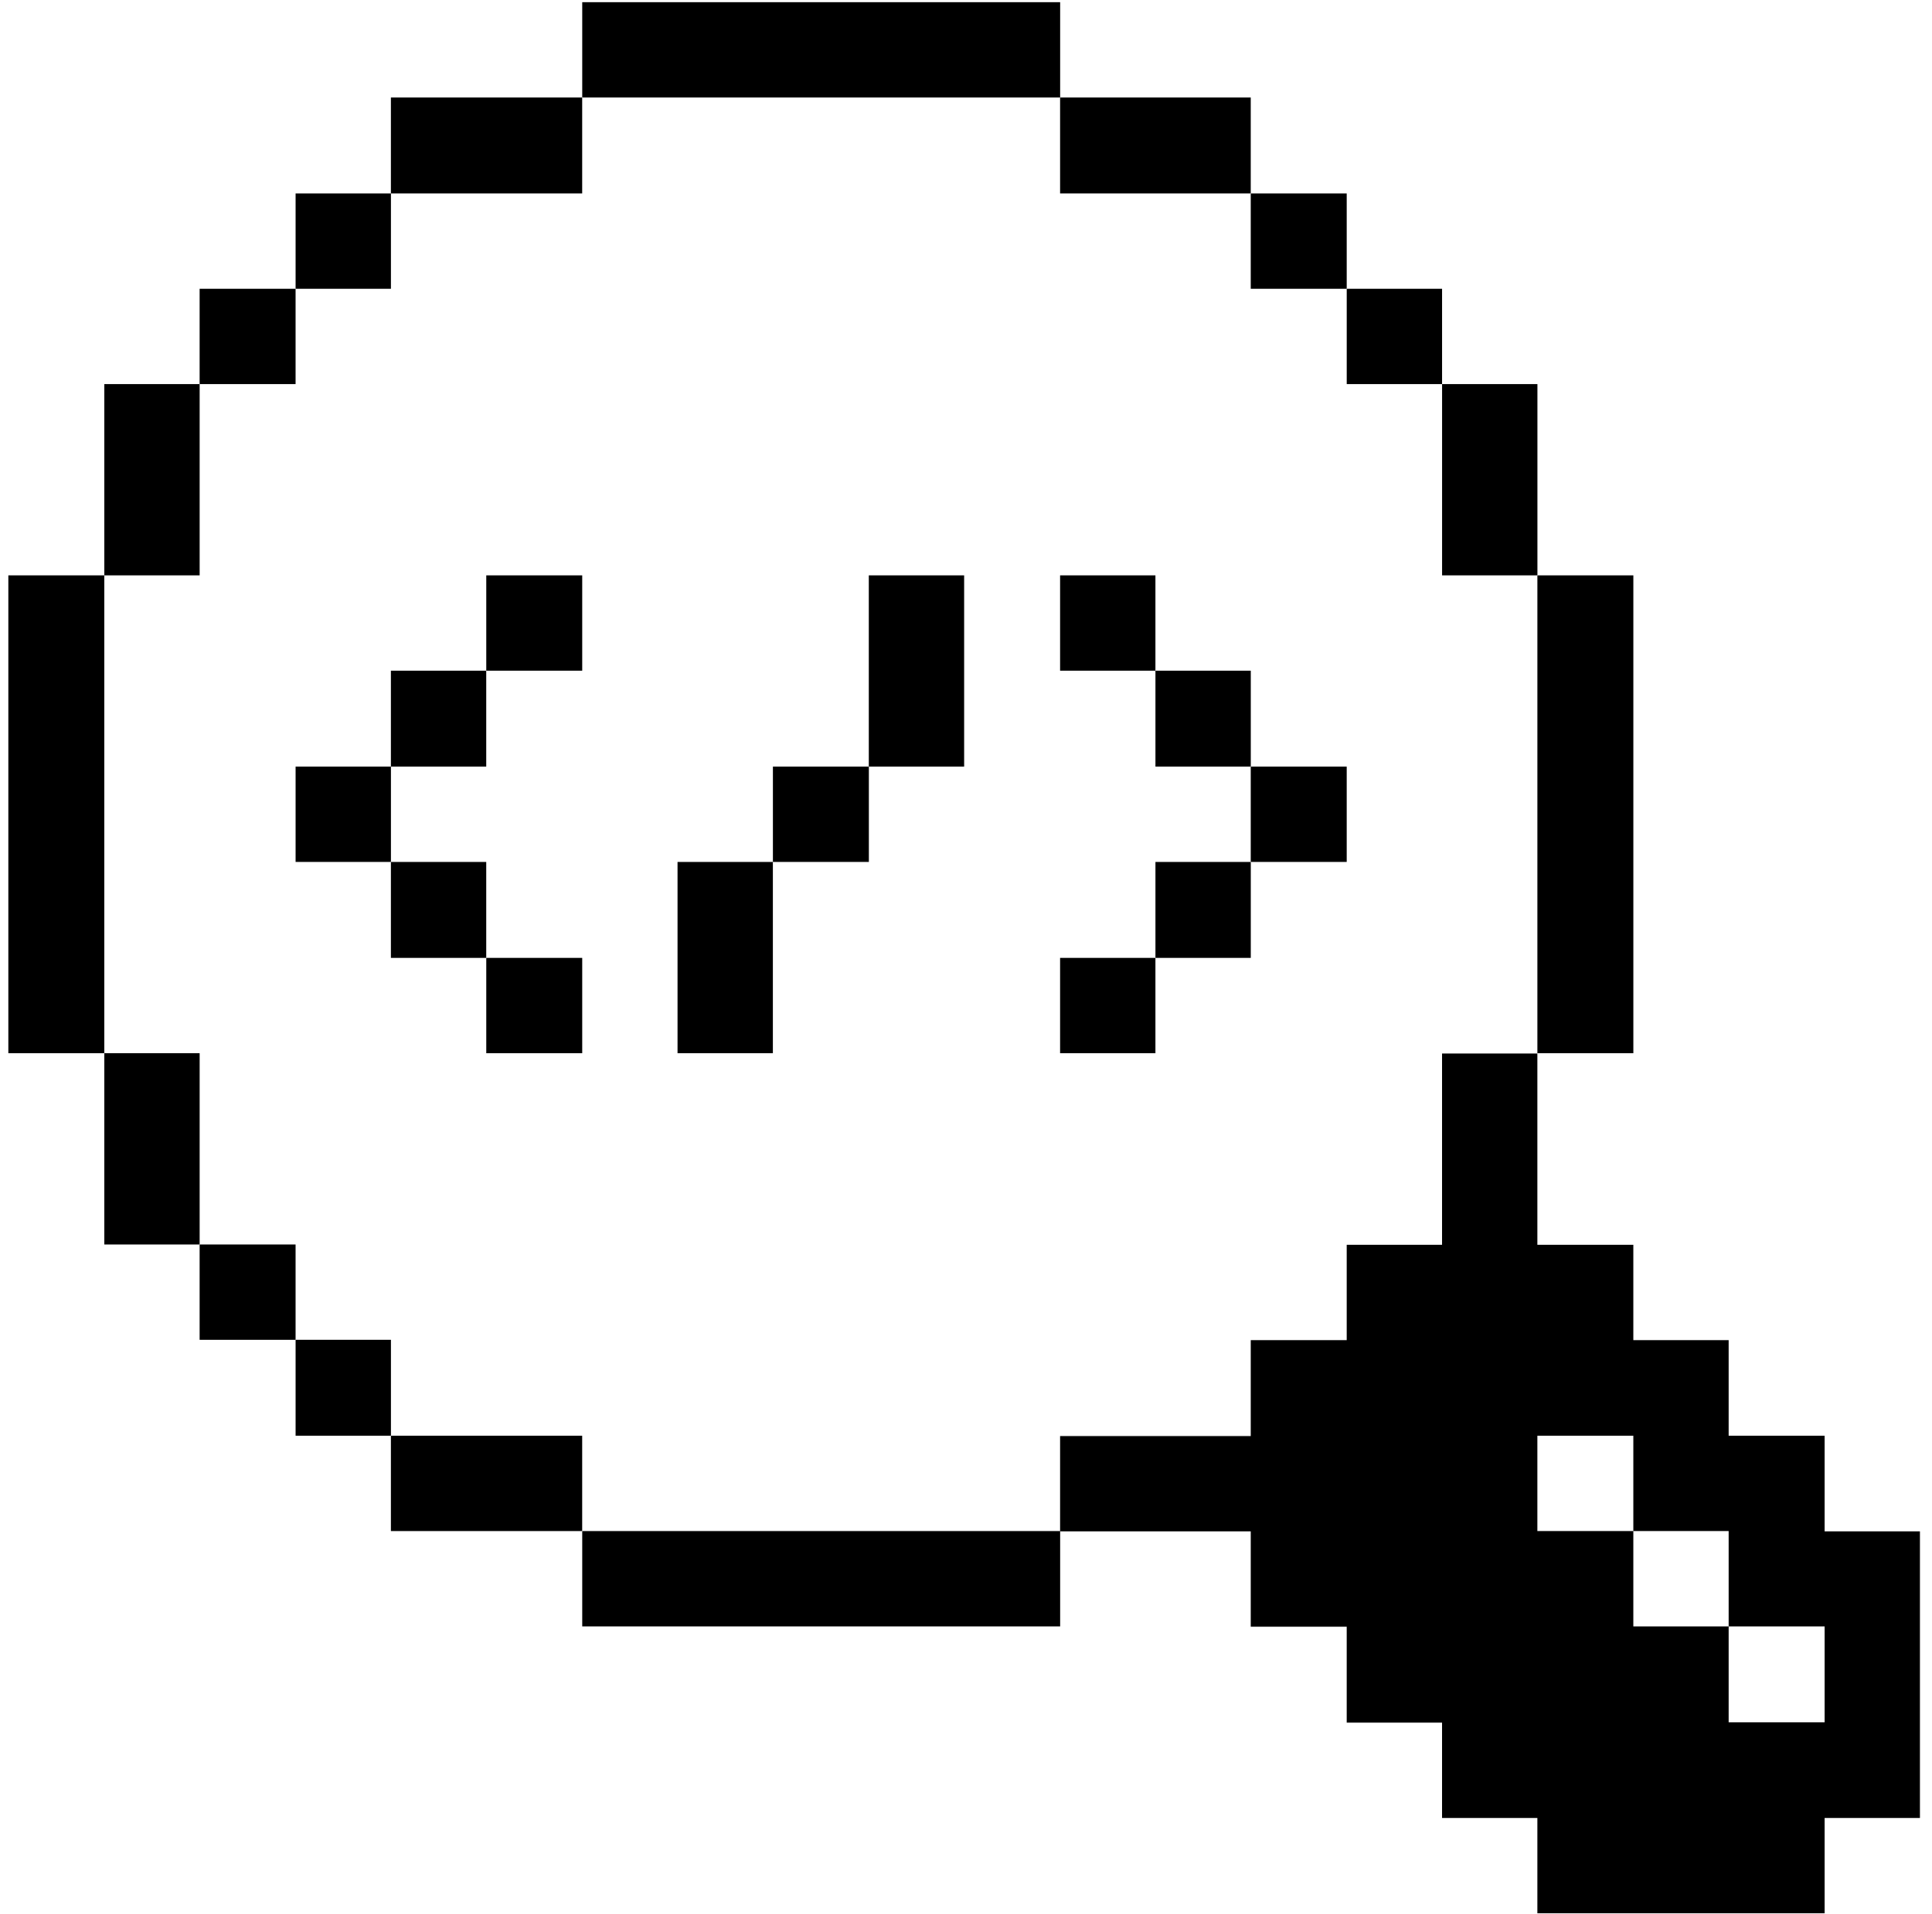 <svg xmlns="http://www.w3.org/2000/svg" width="107" height="106" viewBox="0 0 107 106" fill="none">
  <path d="M101.053 79.525H95.738V74.228H90.459V68.948H85.144V58.354H79.865V68.948H74.585V74.228H69.27V79.543H58.711V84.822H69.27V90.102H74.585V95.416H79.865V100.696H85.144V105.976H101.053V100.696H106.332V84.822H101.053V79.525ZM101.053 95.399H95.738V90.085H90.459V84.805H85.144V79.525H90.459V84.805H95.738V90.085H101.053V95.399Z" fill="black"></path>
  <path d="M90.46 31.869H85.145V58.337H90.46V31.869Z" fill="black"></path>
  <path d="M85.147 21.275H79.867V31.869H85.147V21.275Z" fill="black"></path>
  <path d="M79.866 15.995H74.586V21.275H79.866V15.995Z" fill="black"></path>
  <path d="M74.585 42.463H69.27V47.742H74.585V42.463Z" fill="black"></path>
  <path d="M74.585 10.716H69.27V15.995H74.585V10.716Z" fill="black"></path>
  <path d="M69.272 47.743H63.992V53.057H69.272V47.743Z" fill="black"></path>
  <path d="M69.272 37.149H63.992V42.463H69.272V37.149Z" fill="black"></path>
  <path d="M63.991 53.057H58.711V58.337H63.991V53.057Z" fill="black"></path>
  <path d="M63.991 31.869H58.711V37.149H63.991V31.869Z" fill="black"></path>
  <path d="M69.27 5.401H58.711V10.715H69.27V5.401Z" fill="black"></path>
  <path d="M58.714 84.805H32.246V90.085H58.714V84.805Z" fill="black"></path>
  <path d="M53.397 31.869H48.117V42.463H53.397V31.869Z" fill="black"></path>
  <path d="M48.12 42.463H42.806V47.742H48.12V42.463Z" fill="black"></path>
  <path d="M42.804 47.743H37.524V58.337H42.804V47.743Z" fill="black"></path>
  <path d="M58.714 0.121H32.246V5.401H58.714V0.121Z" fill="black"></path>
  <path d="M32.243 79.525H21.649V84.805H32.243V79.525Z" fill="black"></path>
  <path d="M32.245 53.057H26.931V58.337H32.245V53.057Z" fill="black"></path>
  <path d="M32.245 31.869H26.931V37.149H32.245V31.869Z" fill="black"></path>
  <path d="M32.243 5.401H21.649V10.715H32.243V5.401Z" fill="black"></path>
  <path d="M26.929 47.743H21.649V53.057H26.929V47.743Z" fill="black"></path>
  <path d="M26.929 37.149H21.649V42.463H26.929V37.149Z" fill="black"></path>
  <path d="M21.651 74.21H16.371V79.525H21.651V74.21Z" fill="black"></path>
  <path d="M21.651 42.463H16.371V47.742H21.651V42.463Z" fill="black"></path>
  <path d="M21.651 10.716H16.371V15.995H21.651V10.716Z" fill="black"></path>
  <path d="M16.37 68.931H11.056V74.211H16.37V68.931Z" fill="black"></path>
  <path d="M16.37 15.995H11.056V21.275H16.37V15.995Z" fill="black"></path>
  <path d="M11.057 58.337H5.777V68.931H11.057V58.337Z" fill="black"></path>
  <path d="M11.057 21.275H5.777V31.869H11.057V21.275Z" fill="black"></path>
  <path d="M5.776 31.869H0.462V58.337H5.776V31.869Z" fill="black"></path>
</svg>

